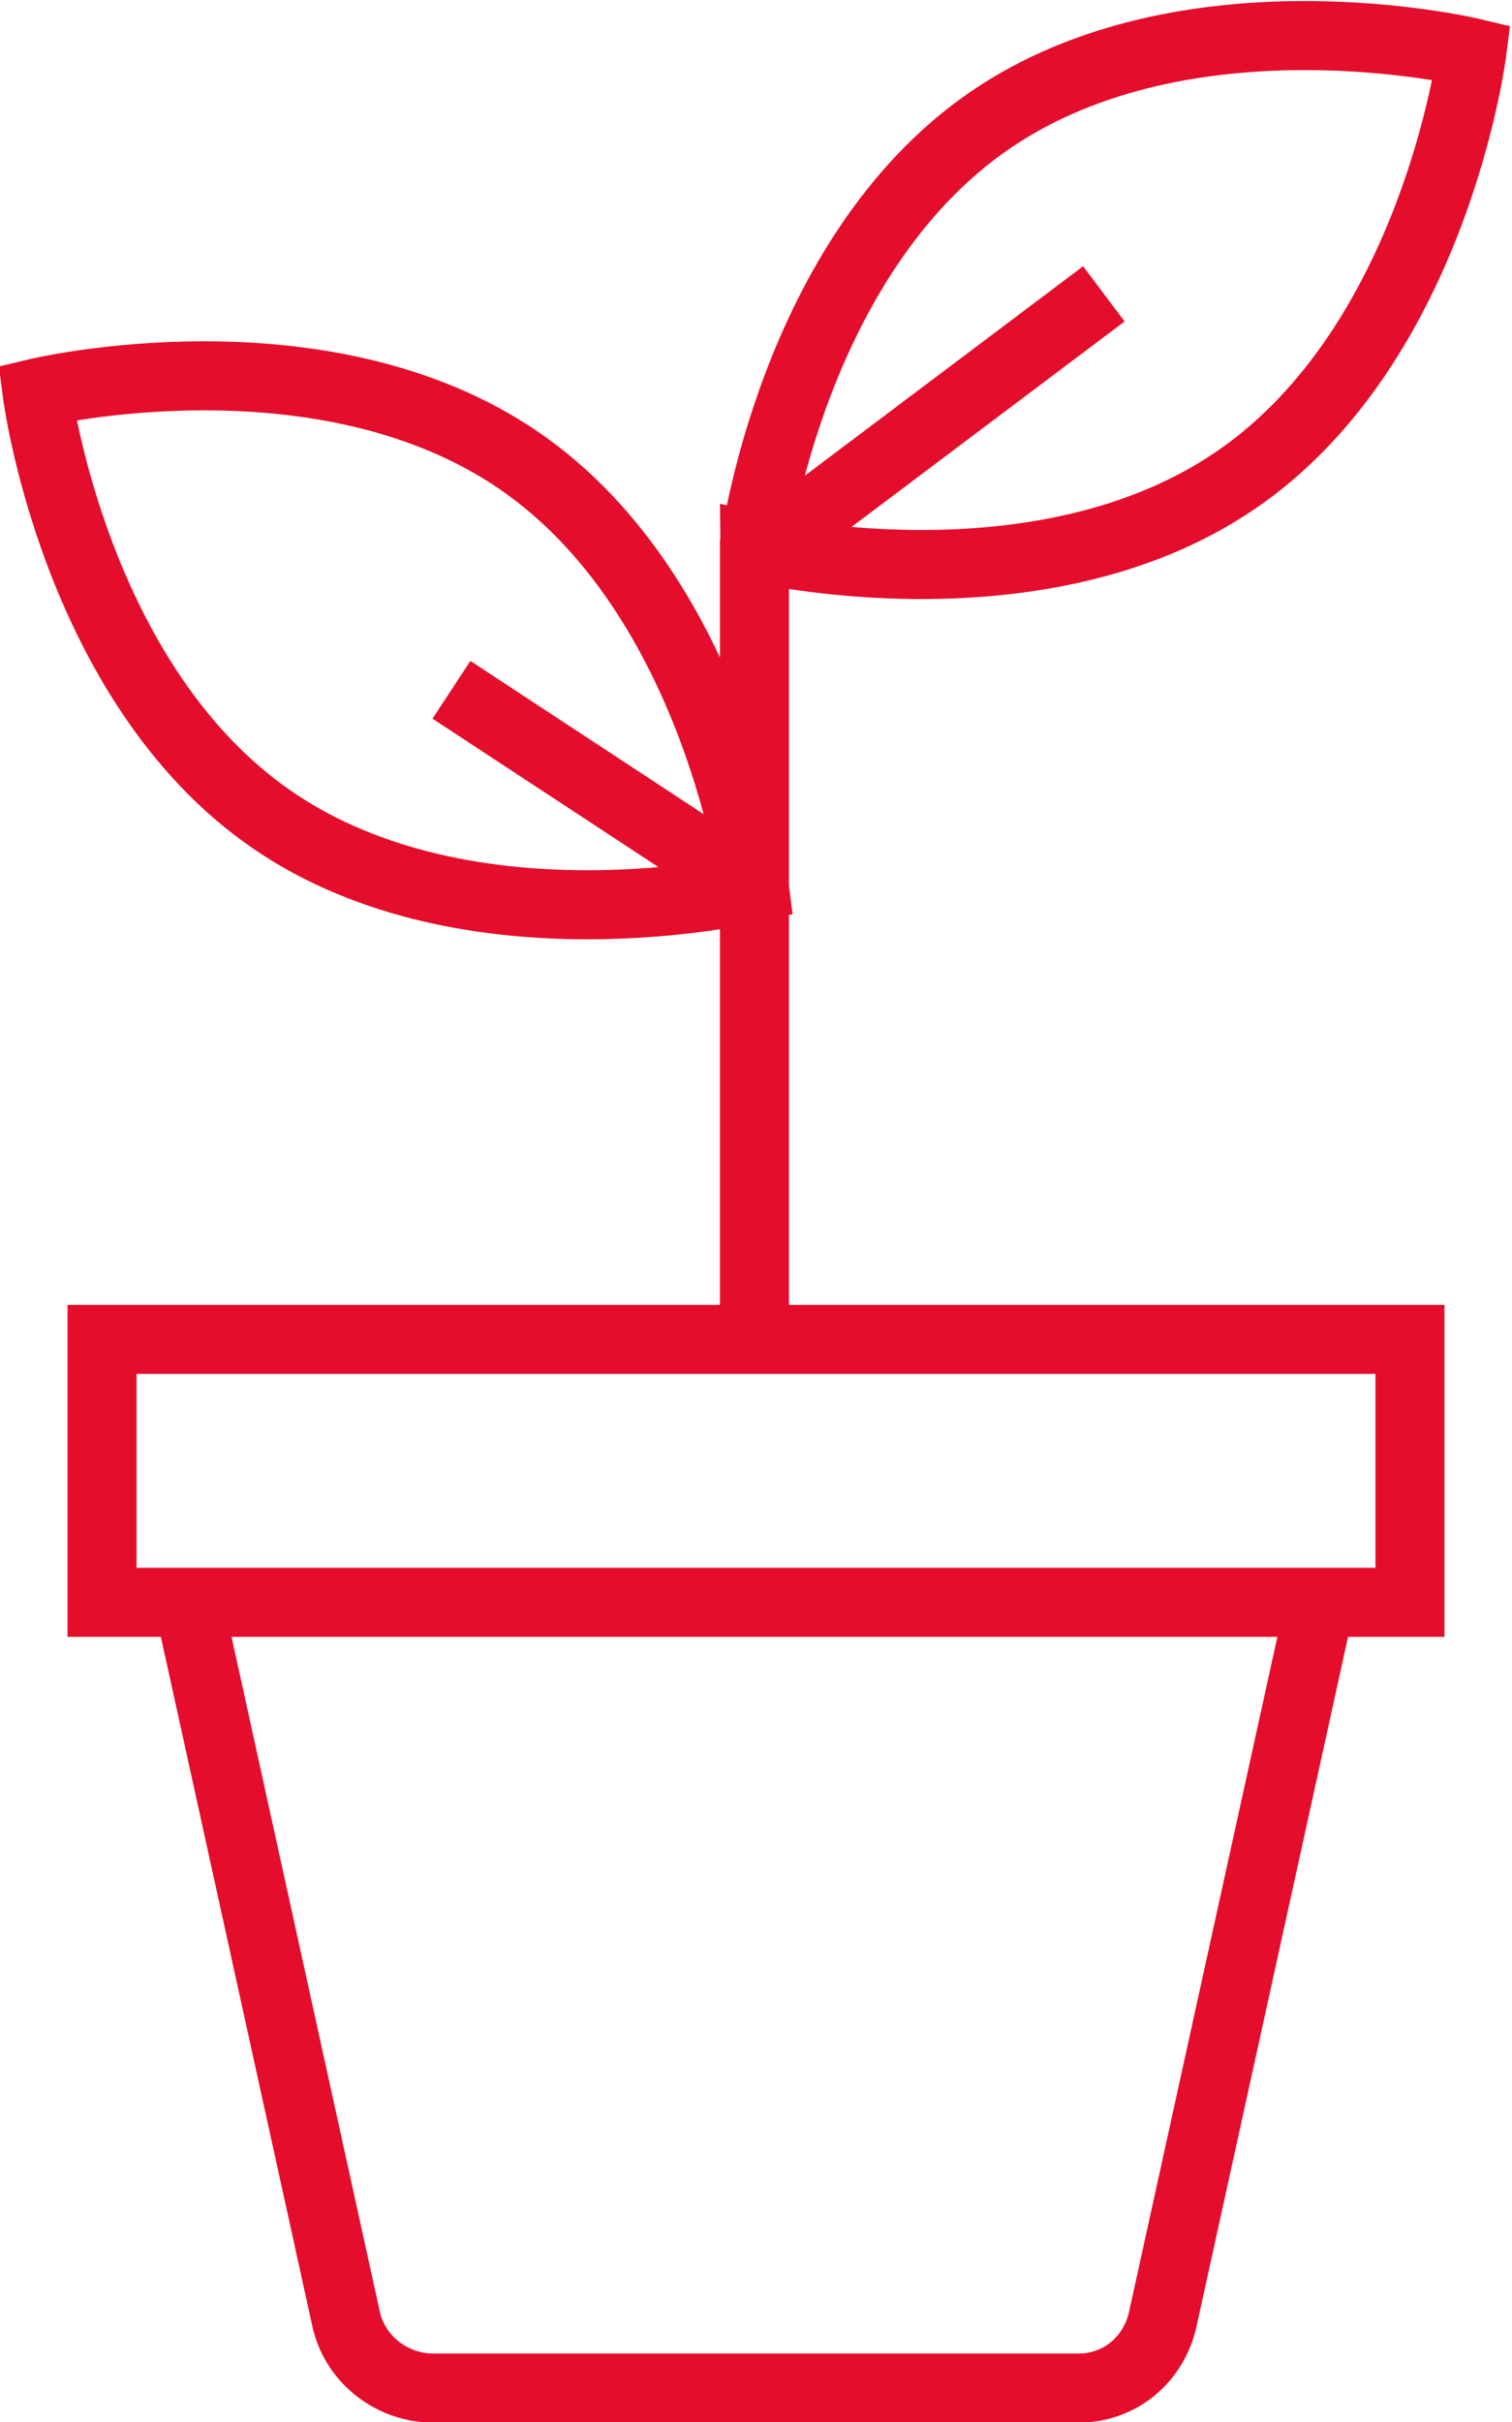 <?xml version="1.0" encoding="utf-8"?>
<!-- Generator: Adobe Illustrator 28.2.0, SVG Export Plug-In . SVG Version: 6.00 Build 0)  -->
<svg version="1.1" id="Capa_1" xmlns="http://www.w3.org/2000/svg" xmlns:xlink="http://www.w3.org/1999/xlink" x="0px" y="0px"
	 viewBox="0 0 48.9 78.3" style="enable-background:new 0 0 48.9 78.3;" xml:space="preserve">
<style type="text/css">
	.st0{fill:none;stroke:#E40D2C;stroke-width:2.232;stroke-miterlimit:10;}
</style>
<path class="st0" d="M14.6,22.3l9.9,6.5 M24.4,43.4V18l11.3-8.5 M1.2,12.7c0,0,1.2,9.4,7.6,13.8c6.4,4.4,15.6,2.2,15.6,2.2
	s-1.2-9.4-7.6-13.8C10.4,10.5,1.2,12.7,1.2,12.7z M47.6,1.7c0,0-1.2,9.4-7.6,13.8c-6.4,4.4-15.6,2.2-15.6,2.2S25.6,8.3,32,3.9
	C38.4-0.5,47.6,1.7,47.6,1.7z M34.9,77.2H14c-1.3,0-2.5-0.9-2.8-2.2L6.1,51.8h36.6L37.6,75C37.3,76.3,36.2,77.2,34.9,77.2z
	 M45.6,51.8H3.3v-8.5h42.3V51.8z"/>
</svg>
